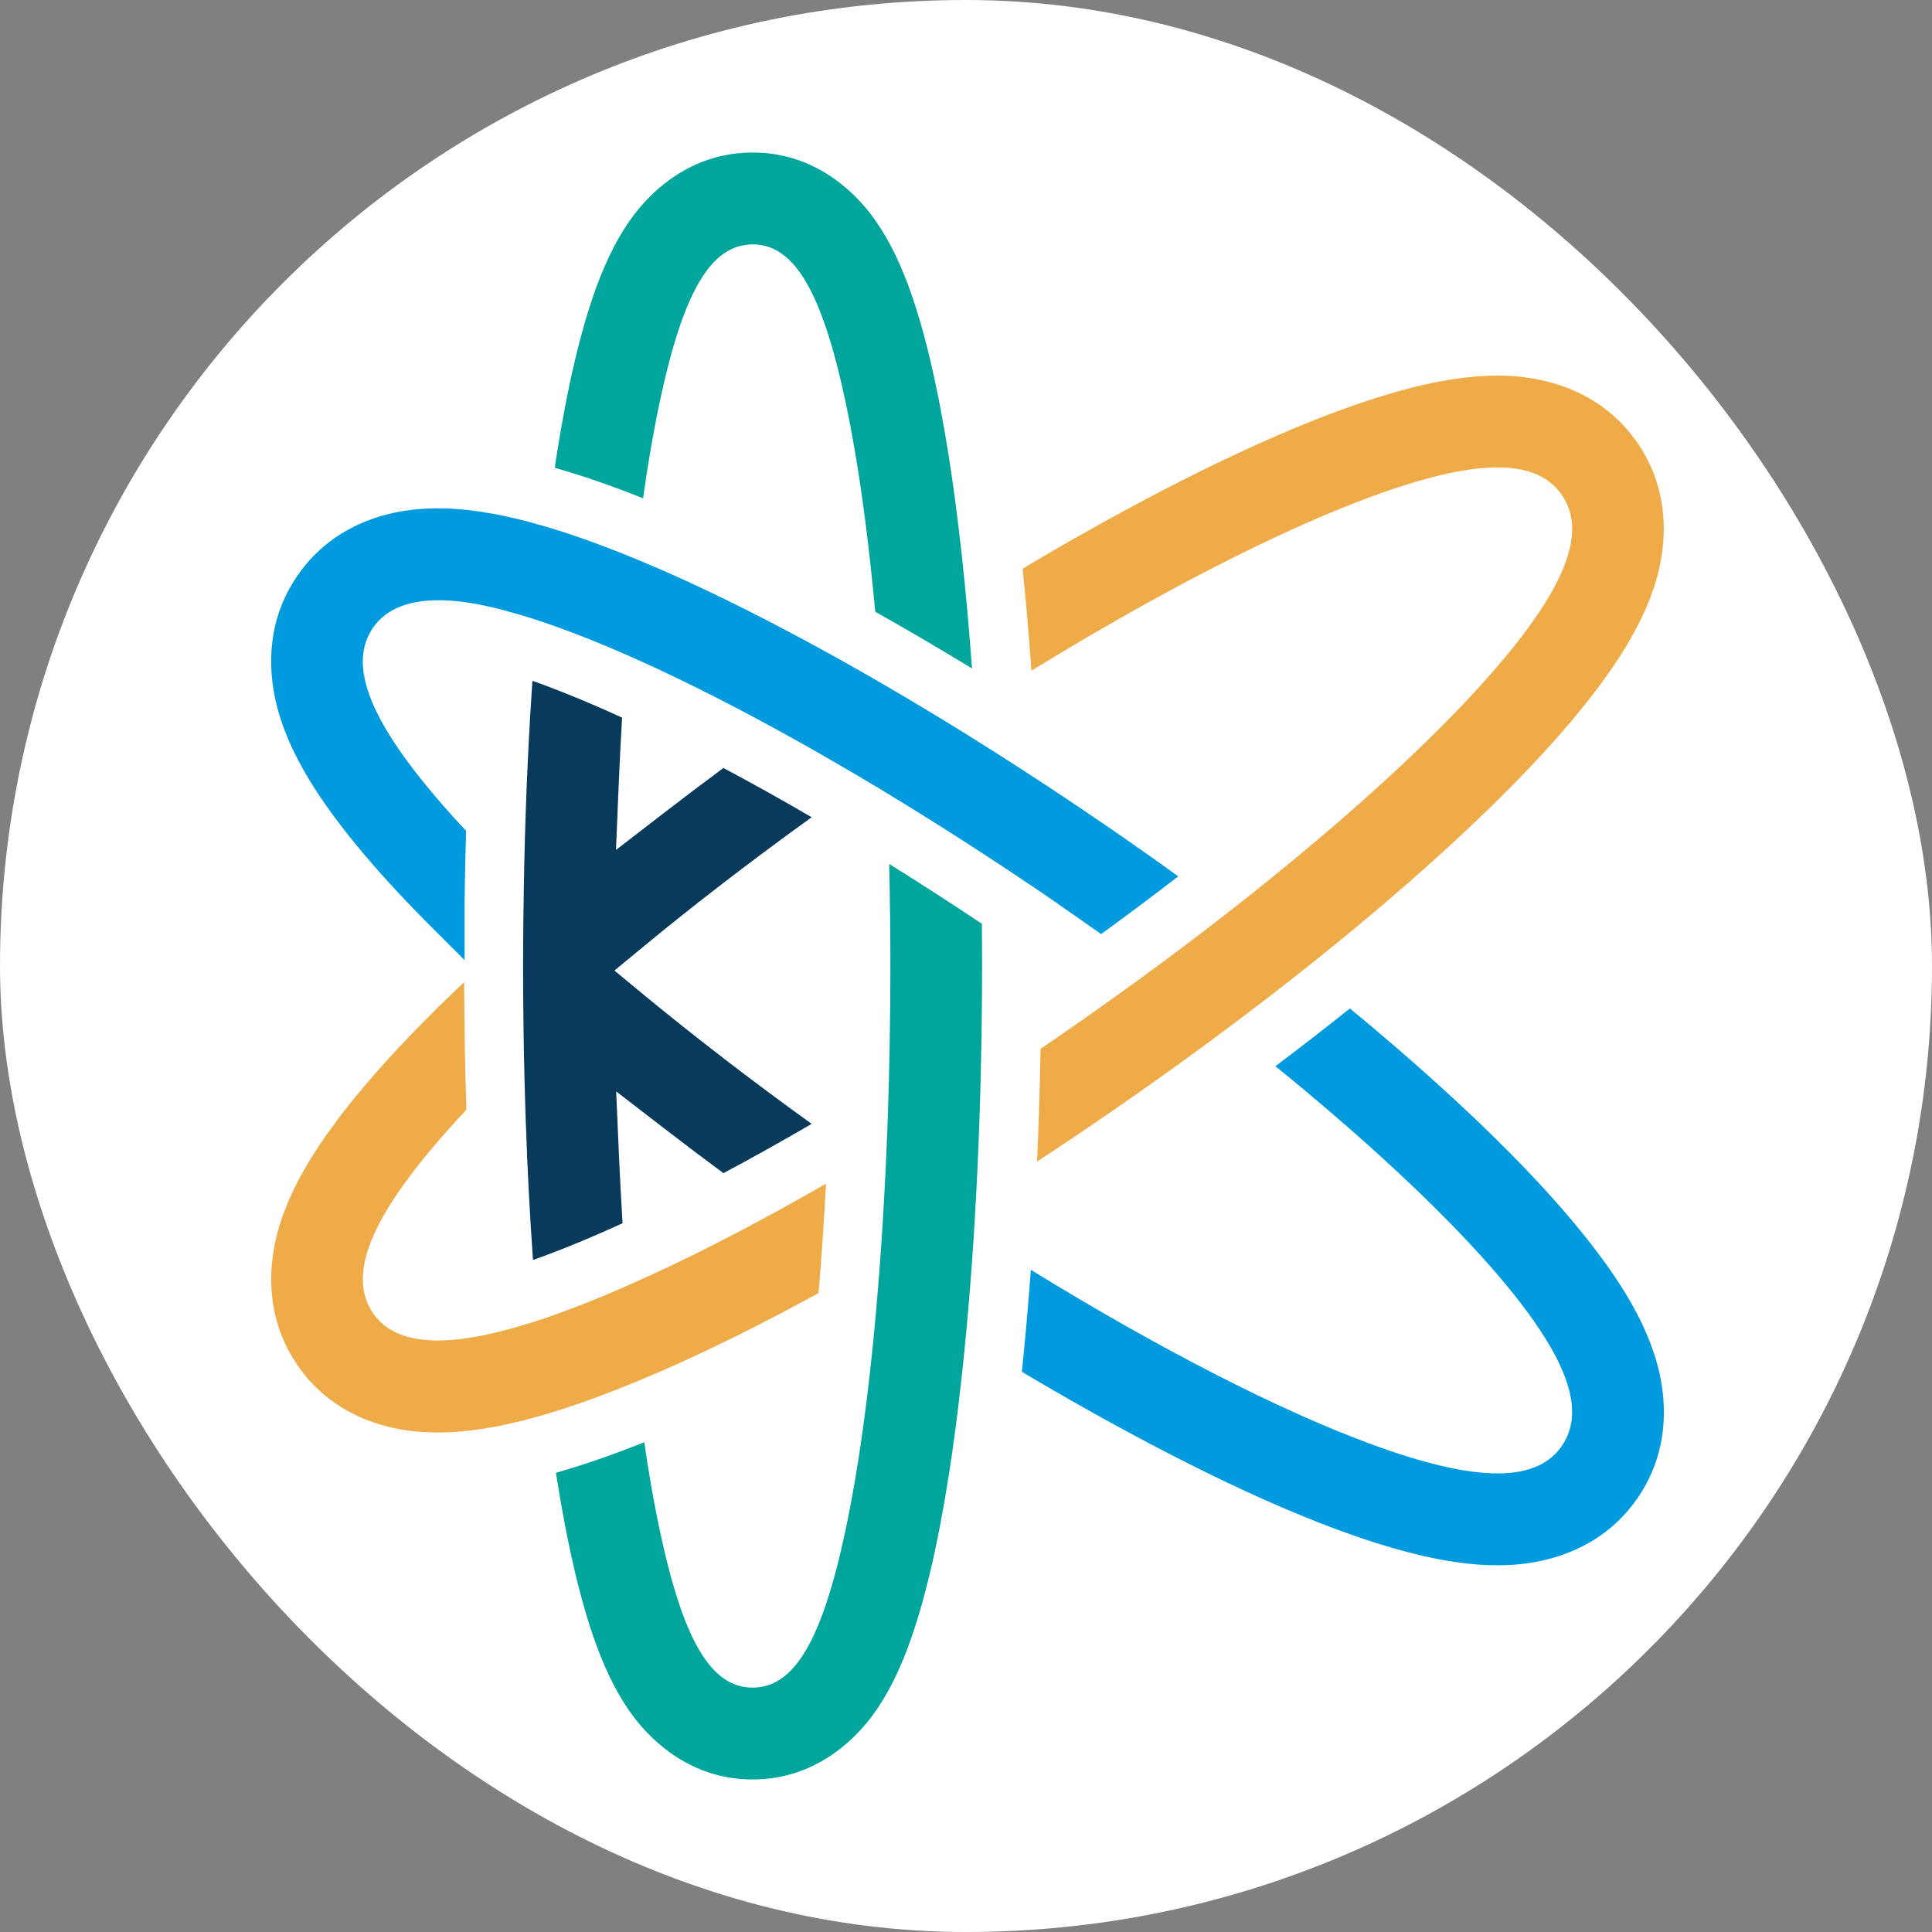 <svg width="114" height="114" viewBox="0 0 114 114" fill="none" xmlns="http://www.w3.org/2000/svg">
<rect x="0" y="0" width="114" height="114" fill="#808080" stroke="none"/>
<rect width="114" height="114" rx="57" fill="white"/>
<path d="M39.297 74.819C37.137 75.841 35.14 76.693 33.359 77.351C33.107 77.444 32.86 77.533 32.616 77.618C31.846 77.889 31.087 78.133 30.359 78.338C25.993 79.58 23.264 79.302 22.014 77.486C20.554 75.361 21.716 72.199 25.679 67.534C25.846 67.337 26.016 67.139 26.194 66.938C26.601 66.474 27.046 65.986 27.518 65.483C27.468 63.869 27.429 62.22 27.41 60.567C27.398 59.7 27.39 58.833 27.386 57.954C27.189 58.144 26.992 58.33 26.798 58.515C26.148 59.142 25.594 59.684 25.114 60.168C22.033 63.276 19.734 66.071 18.271 68.475C17.256 70.139 16.602 71.68 16.265 73.174C15.84 75.071 15.72 77.889 17.555 80.56C19.389 83.227 22.068 84.121 23.992 84.4C25.509 84.62 27.177 84.554 29.097 84.206C29.492 84.132 29.937 84.036 30.46 83.916C32.821 83.354 35.608 82.379 38.755 81.016L39.301 80.78C42.053 79.569 45.076 78.063 48.3 76.302C48.475 74.243 48.622 72.083 48.738 69.845C46.888 70.91 45.084 71.901 43.346 72.806C41.937 73.542 40.574 74.219 39.301 74.823L39.297 74.819Z" fill="#EEAB47"/>
<path d="M90.186 22.292C88.669 22.072 86.997 22.134 85.081 22.486C82.313 22.993 78.88 24.146 74.877 25.912C70.573 27.808 65.568 30.44 60.342 33.553C60.54 35.484 60.714 37.497 60.861 39.575C68.405 34.942 75.415 31.342 80.815 29.341C81.067 29.248 81.311 29.159 81.554 29.074C87.33 27.042 90.697 27.081 92.16 29.206C93.62 31.327 92.458 34.489 88.495 39.157C88.328 39.355 88.154 39.552 87.98 39.754C84.597 43.613 79.588 48.203 73.495 53.027C71.119 54.908 68.595 56.808 65.994 58.674C64.817 59.518 63.629 60.354 62.464 61.159C62.107 61.403 61.751 61.647 61.399 61.887C61.36 64.14 61.291 66.362 61.194 68.537C62.645 67.588 64.097 66.613 65.533 65.622C67.472 64.287 69.439 62.886 71.378 61.457C73.894 59.603 76.313 57.733 78.562 55.906C82.623 52.612 86.157 49.454 89.06 46.524C92.141 43.415 94.44 40.621 95.903 38.217C96.918 36.548 97.572 35.012 97.909 33.518C98.334 31.621 98.454 28.803 96.62 26.132C94.781 23.465 92.106 22.571 90.182 22.292H90.186Z" fill="#EEAB47"/>
<path d="M52.468 50.979C52.515 52.976 52.538 54.993 52.538 56.998C52.538 60.056 52.484 63.145 52.376 66.18L52.352 66.784C52.221 70.236 52.019 73.557 51.756 76.646C51.737 76.855 51.718 77.061 51.702 77.266L51.679 77.54C51.392 80.711 51.044 83.618 50.641 86.176C50.409 87.655 50.157 89.033 49.894 90.272C48.509 96.798 46.867 99.581 44.409 99.581C41.951 99.581 40.31 96.798 38.924 90.272C38.661 89.029 38.41 87.655 38.177 86.176C38.123 85.828 38.069 85.468 38.015 85.1C36.138 85.851 34.411 86.447 32.805 86.904C32.809 86.931 32.812 86.958 32.816 86.985C33.478 91.204 34.279 94.611 35.205 97.115C35.847 98.849 36.575 100.239 37.43 101.358C38.472 102.716 40.759 105 44.406 105C48.052 105 50.343 102.716 51.381 101.358C52.236 100.239 52.964 98.849 53.606 97.111C54.532 94.611 55.337 91.204 55.995 86.981C56.246 85.367 56.486 83.579 56.699 81.663C57.044 78.605 57.322 75.284 57.528 71.8V71.754C57.737 68.266 57.864 64.627 57.919 60.923C57.938 59.576 57.95 58.256 57.95 56.994C57.95 56.158 57.946 55.33 57.938 54.509C56.107 53.286 54.276 52.105 52.461 50.975L52.468 50.979Z" fill="#00A69C"/>
<path d="M44.41 14.419C46.868 14.419 48.509 17.202 49.895 23.728C50.158 24.967 50.409 26.345 50.642 27.824C51.029 30.297 51.365 33.073 51.644 36.096C53.506 37.141 55.418 38.263 57.354 39.444C57.187 37.145 56.99 34.927 56.758 32.825C56.529 30.735 56.274 28.784 55.999 27.019C55.337 22.799 54.536 19.389 53.611 16.889C52.968 15.151 52.24 13.765 51.385 12.642C50.344 11.284 48.056 9 44.41 9C40.763 9 38.472 11.284 37.434 12.642C36.579 13.761 35.851 15.151 35.209 16.889C34.284 19.389 33.478 22.799 32.821 27.019C32.789 27.212 32.762 27.406 32.731 27.603C34.338 28.056 36.064 28.652 37.945 29.403C38.023 28.853 38.1 28.327 38.178 27.828C38.41 26.353 38.661 24.975 38.925 23.732C40.31 17.206 41.952 14.423 44.41 14.423V14.419Z" fill="#00A69C"/>
<path d="M62.463 53.364C63.291 53.932 64.132 54.521 64.971 55.117C66.528 53.987 68.049 52.849 69.523 51.711C68.196 50.751 66.86 49.81 65.537 48.9C63.168 47.271 60.76 45.68 58.383 44.178L58.302 44.128C55.43 42.312 52.593 40.621 49.864 39.088L49.155 38.693C45.61 36.731 42.296 35.062 39.3 33.742C39.176 33.688 39.049 33.634 38.925 33.58L38.693 33.479C35.542 32.117 32.747 31.145 30.393 30.591C29.91 30.475 29.484 30.386 29.097 30.317C27.181 29.964 25.509 29.902 23.991 30.123C22.067 30.402 19.393 31.296 17.554 33.963C15.715 36.63 15.839 39.452 16.265 41.349C16.602 42.846 17.256 44.383 18.27 46.048C19.733 48.451 22.036 51.246 25.114 54.354C25.272 54.513 27.239 56.483 27.413 56.654C27.413 55.767 27.413 53.921 27.413 53.197C27.432 51.773 27.463 50.371 27.502 49.024C27.034 48.525 26.596 48.045 26.194 47.584C26.02 47.383 25.845 47.186 25.679 46.988C21.719 42.32 20.554 39.158 22.013 37.036C22.869 35.794 24.363 35.418 25.884 35.418C27.653 35.418 29.457 35.929 30.316 36.169C31.052 36.378 31.83 36.626 32.619 36.905C32.863 36.99 33.107 37.079 33.358 37.172C35.131 37.83 37.117 38.674 39.265 39.688C40.55 40.296 41.925 40.981 43.345 41.72C45.946 43.075 48.702 44.627 51.536 46.322L51.996 46.597C54.842 48.316 57.756 50.174 60.659 52.129C61.263 52.535 61.867 52.942 62.471 53.36L62.463 53.364Z" fill="#009ADE"/>
<path d="M95.907 76.306C94.444 73.906 92.144 71.111 89.063 67.999C86.419 65.332 83.261 62.479 79.653 59.506C78.24 60.633 76.77 61.775 75.26 62.913C80.555 67.217 84.929 71.289 87.98 74.769C88.157 74.97 88.328 75.168 88.494 75.365C92.454 80.033 93.619 83.196 92.16 85.317C90.701 87.438 87.329 87.481 81.554 85.448C81.31 85.363 81.062 85.274 80.815 85.181C75.403 83.18 68.382 79.573 60.826 74.928C60.675 77.01 60.497 79.019 60.295 80.943C65.537 84.063 70.561 86.707 74.881 88.615C78.883 90.38 82.317 91.533 85.084 92.04C87.004 92.393 88.672 92.455 90.19 92.234C92.114 91.955 94.788 91.061 96.627 88.394C98.462 85.727 98.342 82.905 97.916 81.009C97.579 79.515 96.925 77.978 95.911 76.309L95.907 76.306Z" fill="#009ADE"/>
<path d="M36.266 57.261L37.891 55.918C40.992 53.355 44.352 50.774 47.893 48.223C46.109 47.182 44.367 46.21 42.687 45.316C41.565 46.144 40.431 47.004 39.304 47.871L36.347 50.151L36.502 46.419C36.56 45.041 36.629 43.675 36.707 42.343C35.062 41.592 33.533 40.953 32.151 40.439C31.919 40.353 31.69 40.268 31.462 40.191C31.446 40.187 31.431 40.179 31.415 40.175C31.233 42.835 31.094 45.594 31.005 48.409C30.947 50.197 30.908 52.078 30.885 54.006C30.873 54.997 30.866 55.995 30.866 57.002C30.866 58.186 30.873 59.359 30.889 60.528C30.912 62.406 30.959 64.279 31.021 66.098C31.117 68.936 31.261 71.699 31.45 74.343H31.458C31.686 74.262 31.915 74.18 32.147 74.095C33.537 73.581 35.077 72.938 36.734 72.179C36.653 70.871 36.583 69.52 36.521 68.142L36.358 64.399L39.327 66.687C40.438 67.542 41.565 68.394 42.687 69.222C44.371 68.328 46.113 67.352 47.893 66.315C44.348 63.764 40.992 61.178 37.891 58.62L36.266 57.277V57.261Z" fill="#083A5C"/>
</svg>
